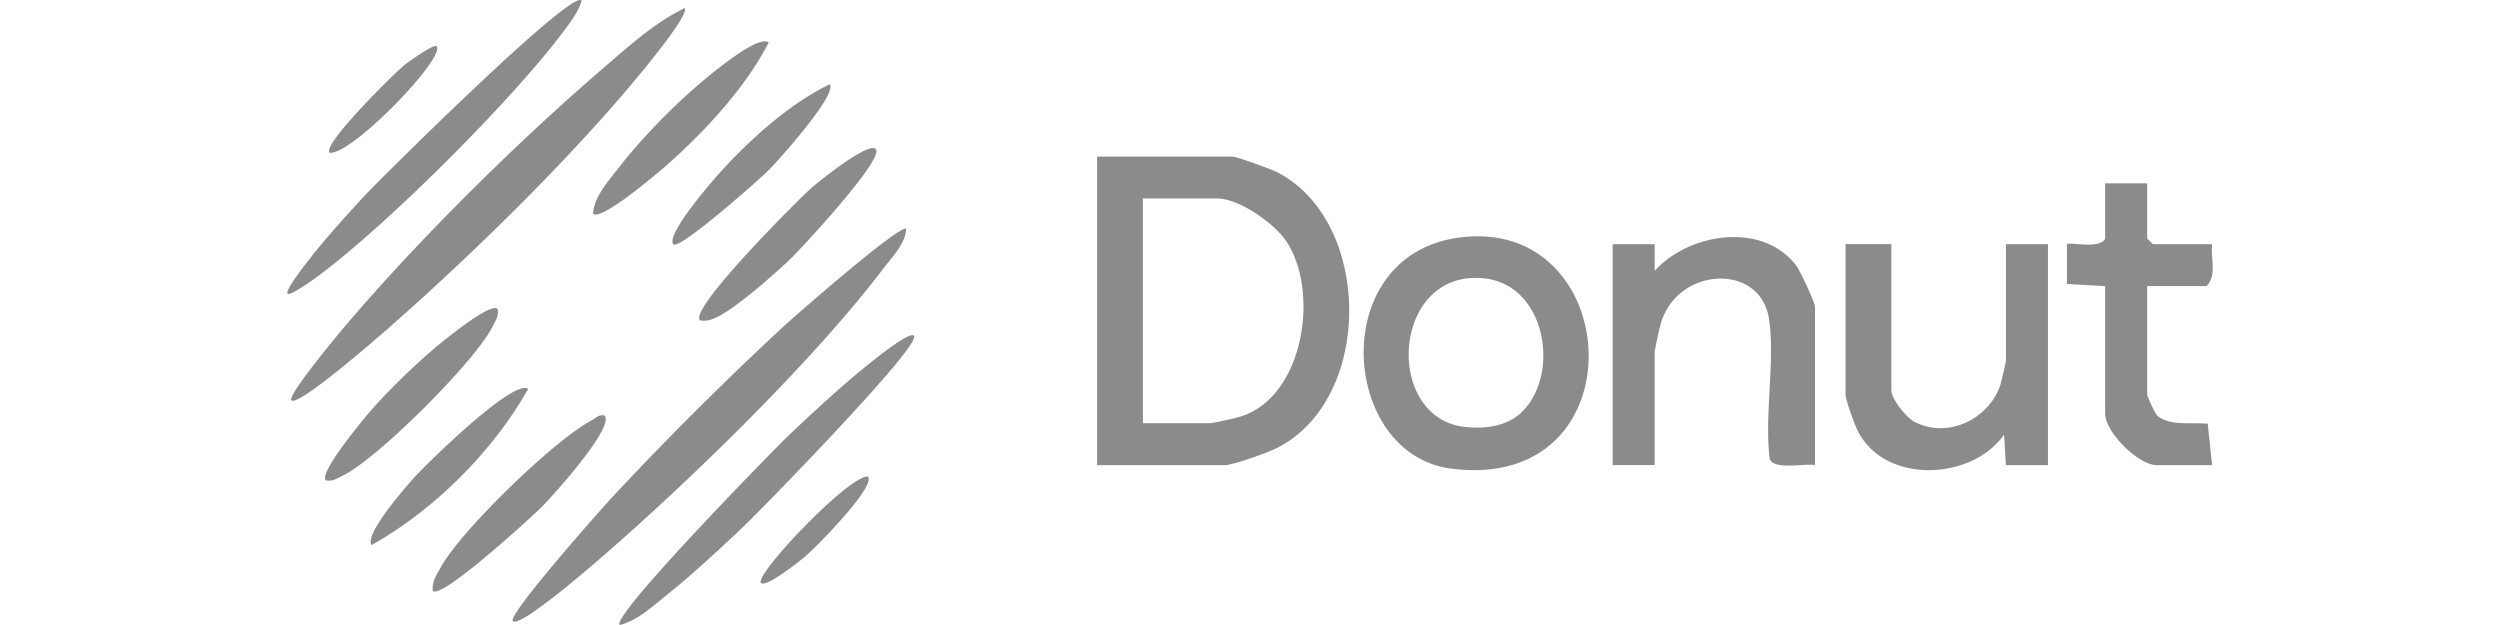<svg xmlns="http://www.w3.org/2000/svg" width="200" height="50" fill="none" viewBox="0 0 200 50"><g fill="#8b8b8b" clip-path="url(#a)"><path d="M87.77 37.206V12.53h10.844c.343 0 3.127 1.019 3.611 1.273 7.57 3.947 7.699 18.121-.086 22.047-.713.358-3.498 1.359-4.137 1.359H87.769zm3.665-3.35h5.346c.257 0 2.13-.417 2.512-.543 5.046-1.621 6.31-10.067 3.577-14.063-.957-1.402-3.757-3.373-5.48-3.373h-5.958v17.975z"/><path d="M116.717 19.005c13.33-1.8 14.563 20.484-.664 18.48-8.813-1.16-9.966-17.045.664-18.48m5.159 13.831c2.95-3.133 1.735-10.012-3.09-10.563-7.464-.85-8.186 11.215-1.539 11.888 1.646.169 3.445-.067 4.629-1.325"/><path d="M145.2 37.206c-.829-.153-3.317.428-3.623-.5-.444-3.47.456-7.86-.061-11.211-.686-4.428-7.133-4.192-8.602.217-.123.367-.542 2.262-.542 2.506v8.988h-3.36V19.534h3.363v2.133c2.733-3.014 8.565-3.966 11.298-.456.34.434 1.527 2.999 1.527 3.35zM151.311 19.537v11.73c0 .624 1.172 2.12 1.811 2.46 2.672 1.416 5.961-.172 6.901-2.91.073-.212.453-1.886.453-1.986v-9.294h3.36V37.21h-3.363l-.15-2.442c-2.601 3.73-9.707 4.002-11.772-.447-.23-.495-.906-2.353-.906-2.75V19.533h3.666zM171.776 14.663v4.418l.459.456h4.734c-.137 1.09.41 2.55-.459 3.35h-4.734v8.685c0 .123.622 1.527.827 1.695 1.012.845 2.8.496 4.017.634l.349 3.308h-4.431c-1.475 0-4.125-2.638-4.125-4.113V22.891l-3.06-.174V19.54c.221-.217 2.644.432 3.06-.456v-4.418h3.36zM23.316 32.025c-.374-.358 3.785-5.345 4.284-5.93 5.945-6.989 13.791-14.743 20.759-20.728 2.004-1.72 4.027-3.56 6.417-4.72.309.371-1.763 3.009-2.145 3.496C47 11.364 38.18 20.005 31.259 26.092c-.78.686-7.387 6.469-7.943 5.937zM41.03 49.694c-.517-.432 7.219-9.137 7.935-9.906a269 269 0 0 1 13.752-13.705c.734-.677 9.385-8.256 9.776-7.764-.055 1.182-1.138 2.259-1.842 3.186-5.578 7.338-15.257 16.757-22.283 22.867-.799.695-6.708 5.848-7.335 5.325zM73.105 26.851c.78.661-12.475 14.19-13.586 15.239-1.86 1.763-4.143 3.88-6.126 5.468-1.123.9-2.403 2.1-3.81 2.442-.78-.66 12.476-14.19 13.586-15.239 1.86-1.762 4.144-3.88 6.127-5.468.498-.4 3.4-2.79 3.81-2.442M23.01 23.494c-.255-.251 1.548-2.512 1.839-2.886 1.239-1.582 2.885-3.4 4.26-4.89C30.301 14.427 45.696-.867 46.525.038c-.193.818-.894 1.739-1.396 2.412-4.124 5.53-14.155 15.545-19.703 19.651-.334.248-2.212 1.598-2.418 1.396zM61.499 3.392c-1.843 3.599-5.065 7.072-8.088 9.756-.695.615-5.334 4.577-5.964 3.95.07-1.395 1.307-2.708 2.145-3.797 1.493-1.94 3.8-4.324 5.633-5.958.845-.753 5.331-4.658 6.27-3.95zM39.81 24.717c.11.542-.145.879-.356 1.32-1.322 2.765-9.293 10.715-12.066 12.034-.443.211-.78.462-1.322.355-.59-.587 3.073-4.979 3.657-5.643 1.668-1.897 4.275-4.39 6.28-5.924.535-.41 3.316-2.631 3.81-2.139zM70.052 11.921c.783.732-6.056 8.076-6.864 8.84-1.26 1.194-4.333 3.905-5.79 4.585-.483.226-.832.382-1.395.281-.964-.875 8.03-9.835 9.002-10.67.637-.545 4.44-3.605 5.047-3.039zM48.362 33.246c.83.903-4.027 6.279-4.878 7.166-.719.75-8.24 7.638-8.865 6.849-.082-.744.337-1.316.67-1.919 1.604-2.916 9.098-10.184 12.07-11.729.339-.177.535-.48 1.003-.367M53.864 19.537c-.603-.759 3.002-4.917 3.654-5.645 2.417-2.687 5.627-5.591 8.864-7.152.628.805-4.063 6.035-4.877 6.864-.588.6-7.207 6.481-7.641 5.933M42.254 31.117c-2.867 5.04-7.466 9.63-12.522 12.488-.62-.83 2.687-4.593 3.348-5.34 1.007-1.132 8.042-8.033 9.174-7.148M34.92 3.695c.81.845-6.767 8.721-8.55 8.528-.643-.642 5.235-6.413 5.96-6.998.306-.248 2.384-1.741 2.59-1.527zM60.887 46.649c-.655-.548 6.992-8.617 8.55-8.529.648.817-4.19 5.698-5.031 6.405-.478.404-3.088 2.482-3.522 2.12z"/></g><defs><clipPath id="a"><path fill="#fff" d="M0 0h200v50H0z"/></clipPath></defs></svg>